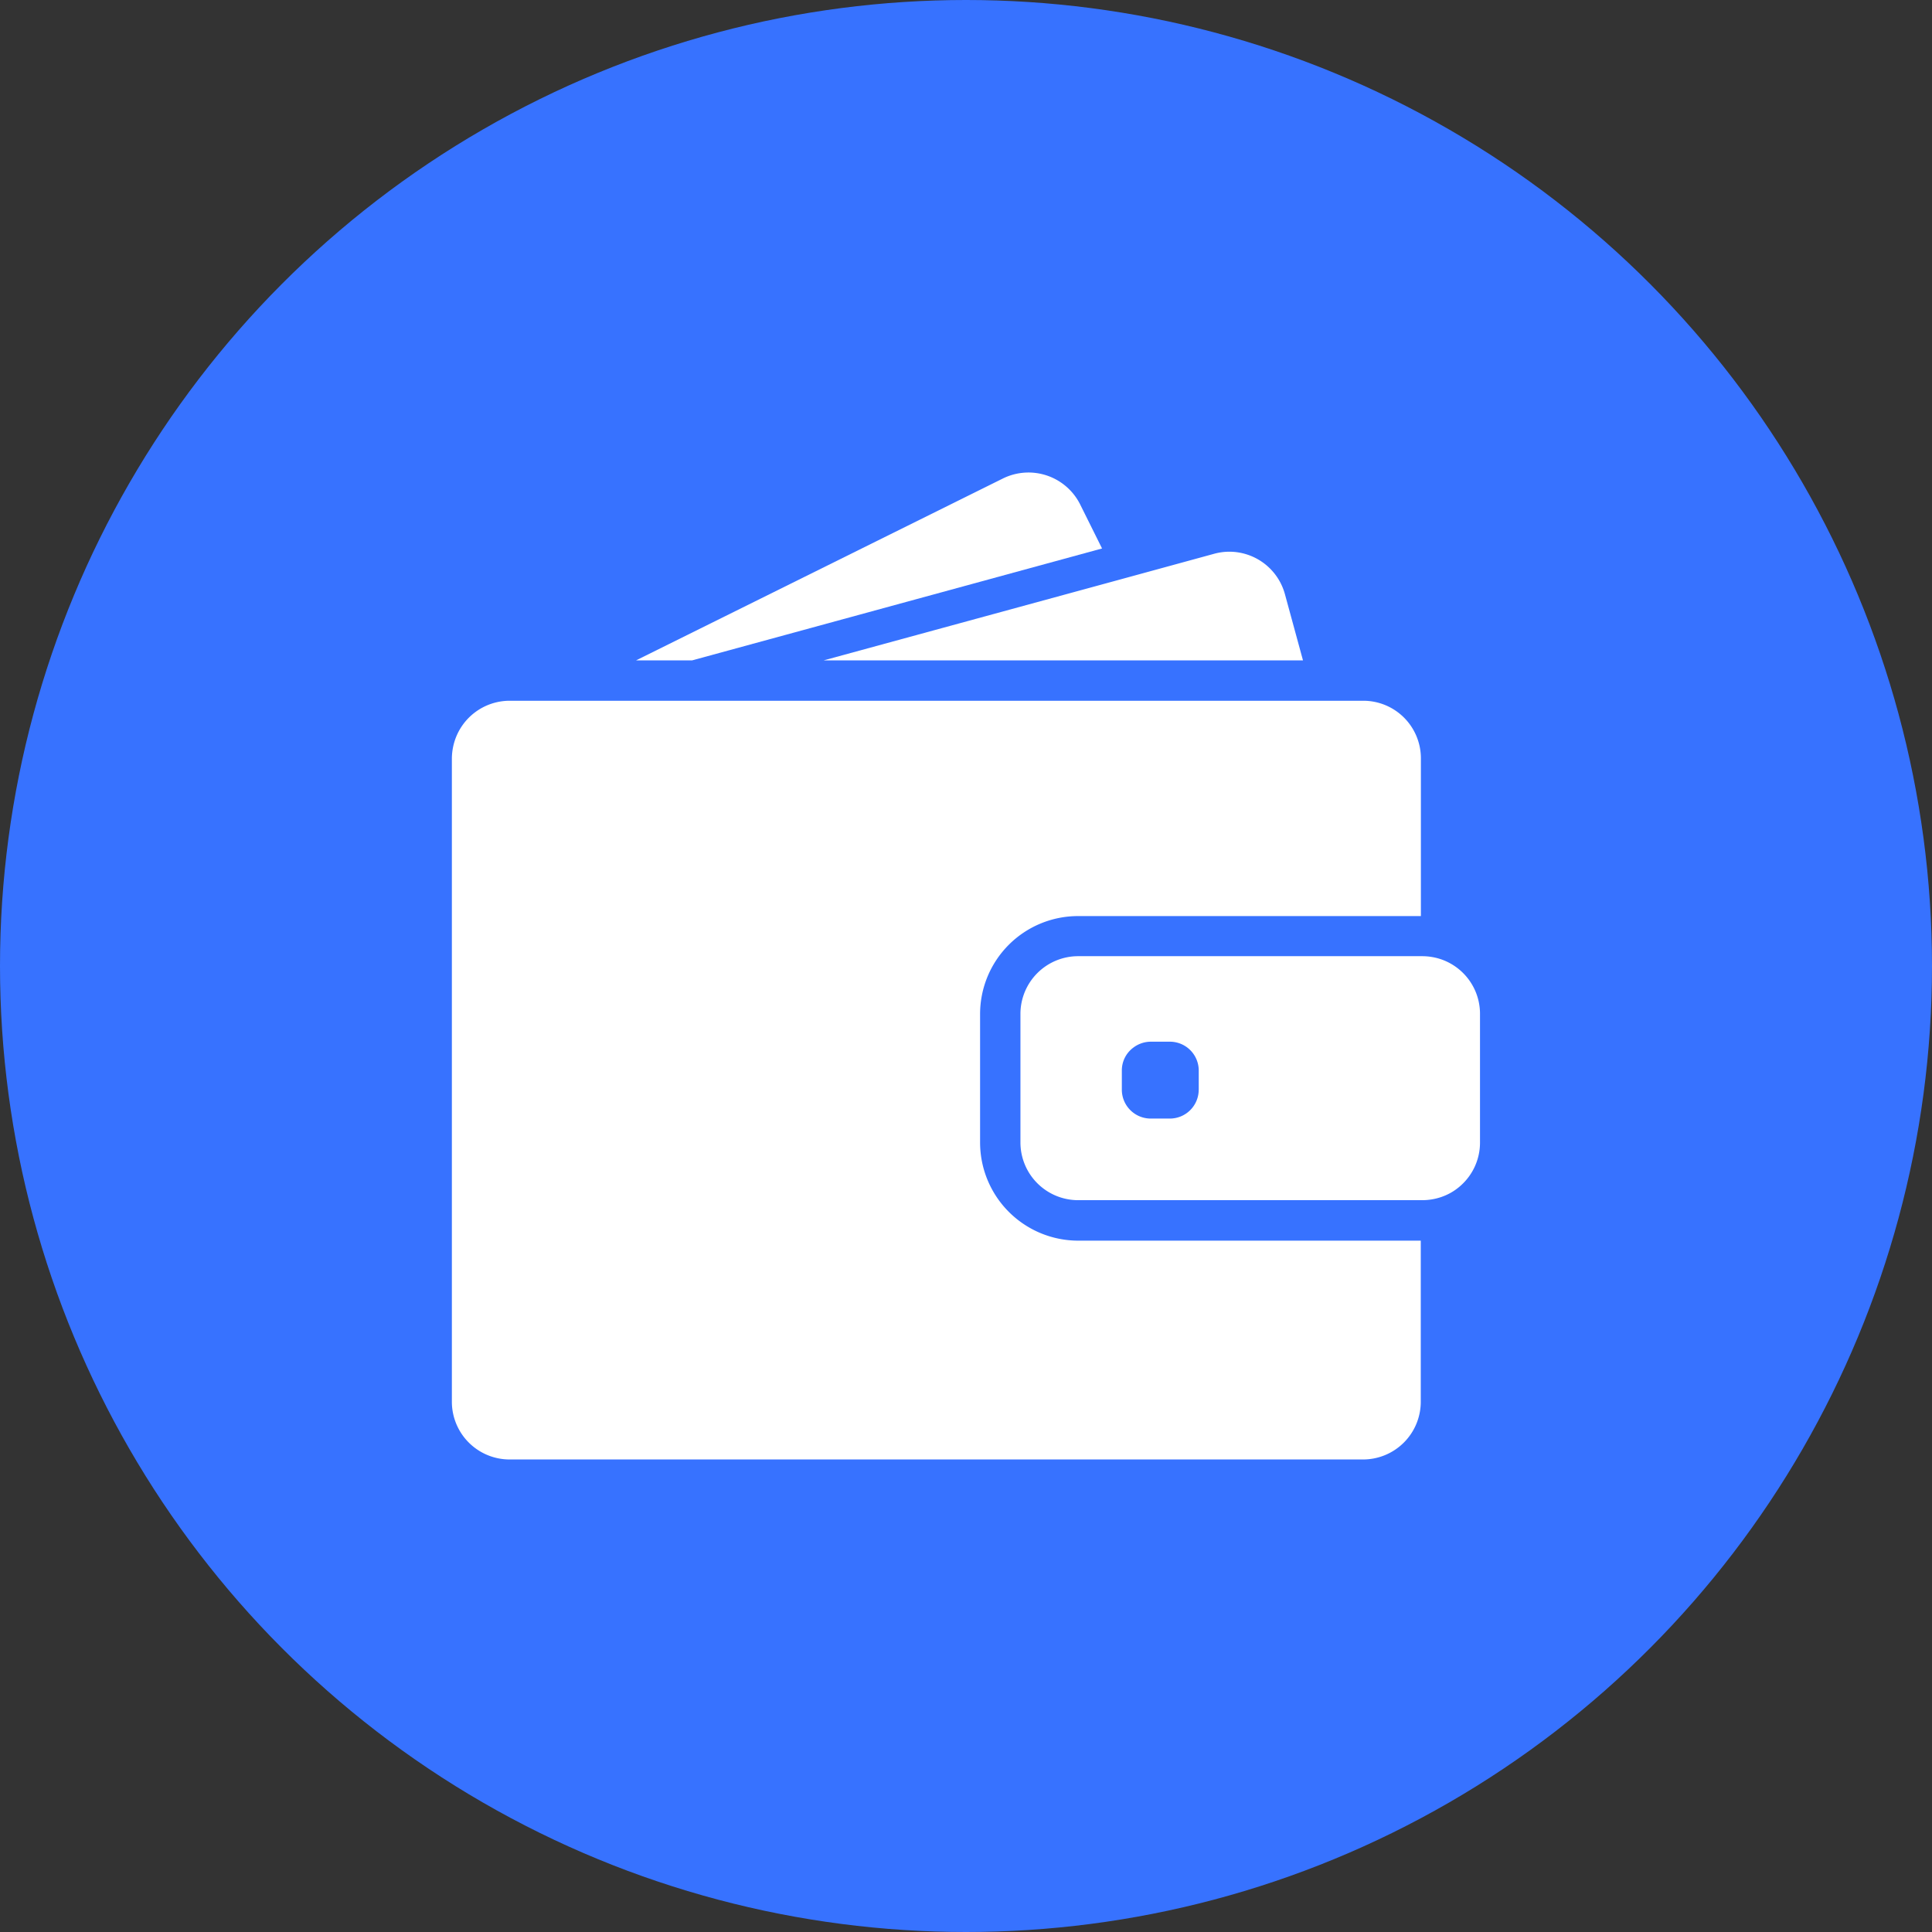 <svg xmlns="http://www.w3.org/2000/svg" width="62" height="62" viewBox="0 0 62 62"><rect x="0" y="0" width="62" height="62" fill="#333333" stroke="none"/><g transform="translate(-10467 3575)"><circle cx="31" cy="31" r="31" transform="translate(10467 -3575)" fill="#3772ff"/><g transform="translate(10481.502 -3577.678)"><g transform="translate(0 17.84)"><path d="M161.3,23.87l13.154-3.591-.7-1.408a1.854,1.854,0,0,0-2.483-.837L159.5,23.87Z" transform="translate(-153.59 -17.84)" fill="#fff"/><path d="M335.017,86.46a1.851,1.851,0,0,0-.489.067l-3.09.845L322,89.947h15.381l-.578-2.119A1.85,1.85,0,0,0,335.017,86.46Z" transform="translate(-310.069 -83.917)" fill="#fff"/><path d="M29.243,215.56H1.856a1.855,1.855,0,0,0-1.79,1.367,1.918,1.918,0,0,0-.067.485v20.643a1.853,1.853,0,0,0,1.853,1.853H29.239a1.853,1.853,0,0,0,1.853-1.853v-5.169H20.1a3.152,3.152,0,0,1-3.15-3.15v-4.12a3.145,3.145,0,0,1,3.146-3.146h11v-5.058A1.848,1.848,0,0,0,29.243,215.56Z" transform="translate(0 -208.234)" fill="#fff"/><path d="M506.547,437.246a1.85,1.85,0,0,0-.648-.385,1.89,1.89,0,0,0-.6-.1H494.253a1.853,1.853,0,0,0-1.853,1.853v4.124a1.853,1.853,0,0,0,1.853,1.853H505.3a1.888,1.888,0,0,0,.6-.1,1.8,1.8,0,0,0,.648-.385,1.846,1.846,0,0,0,.6-1.367v-4.124A1.846,1.846,0,0,0,506.547,437.246Zm-8.426,3.8a.927.927,0,0,1-.926.926h-.615a.927.927,0,0,1-.926-.926v-.615a.908.908,0,0,1,.356-.726.936.936,0,0,1,.571-.2h.615a.927.927,0,0,1,.926.926v.615Z" transform="translate(-474.155 -421.238)" fill="#fff"/></g></g></g></svg>